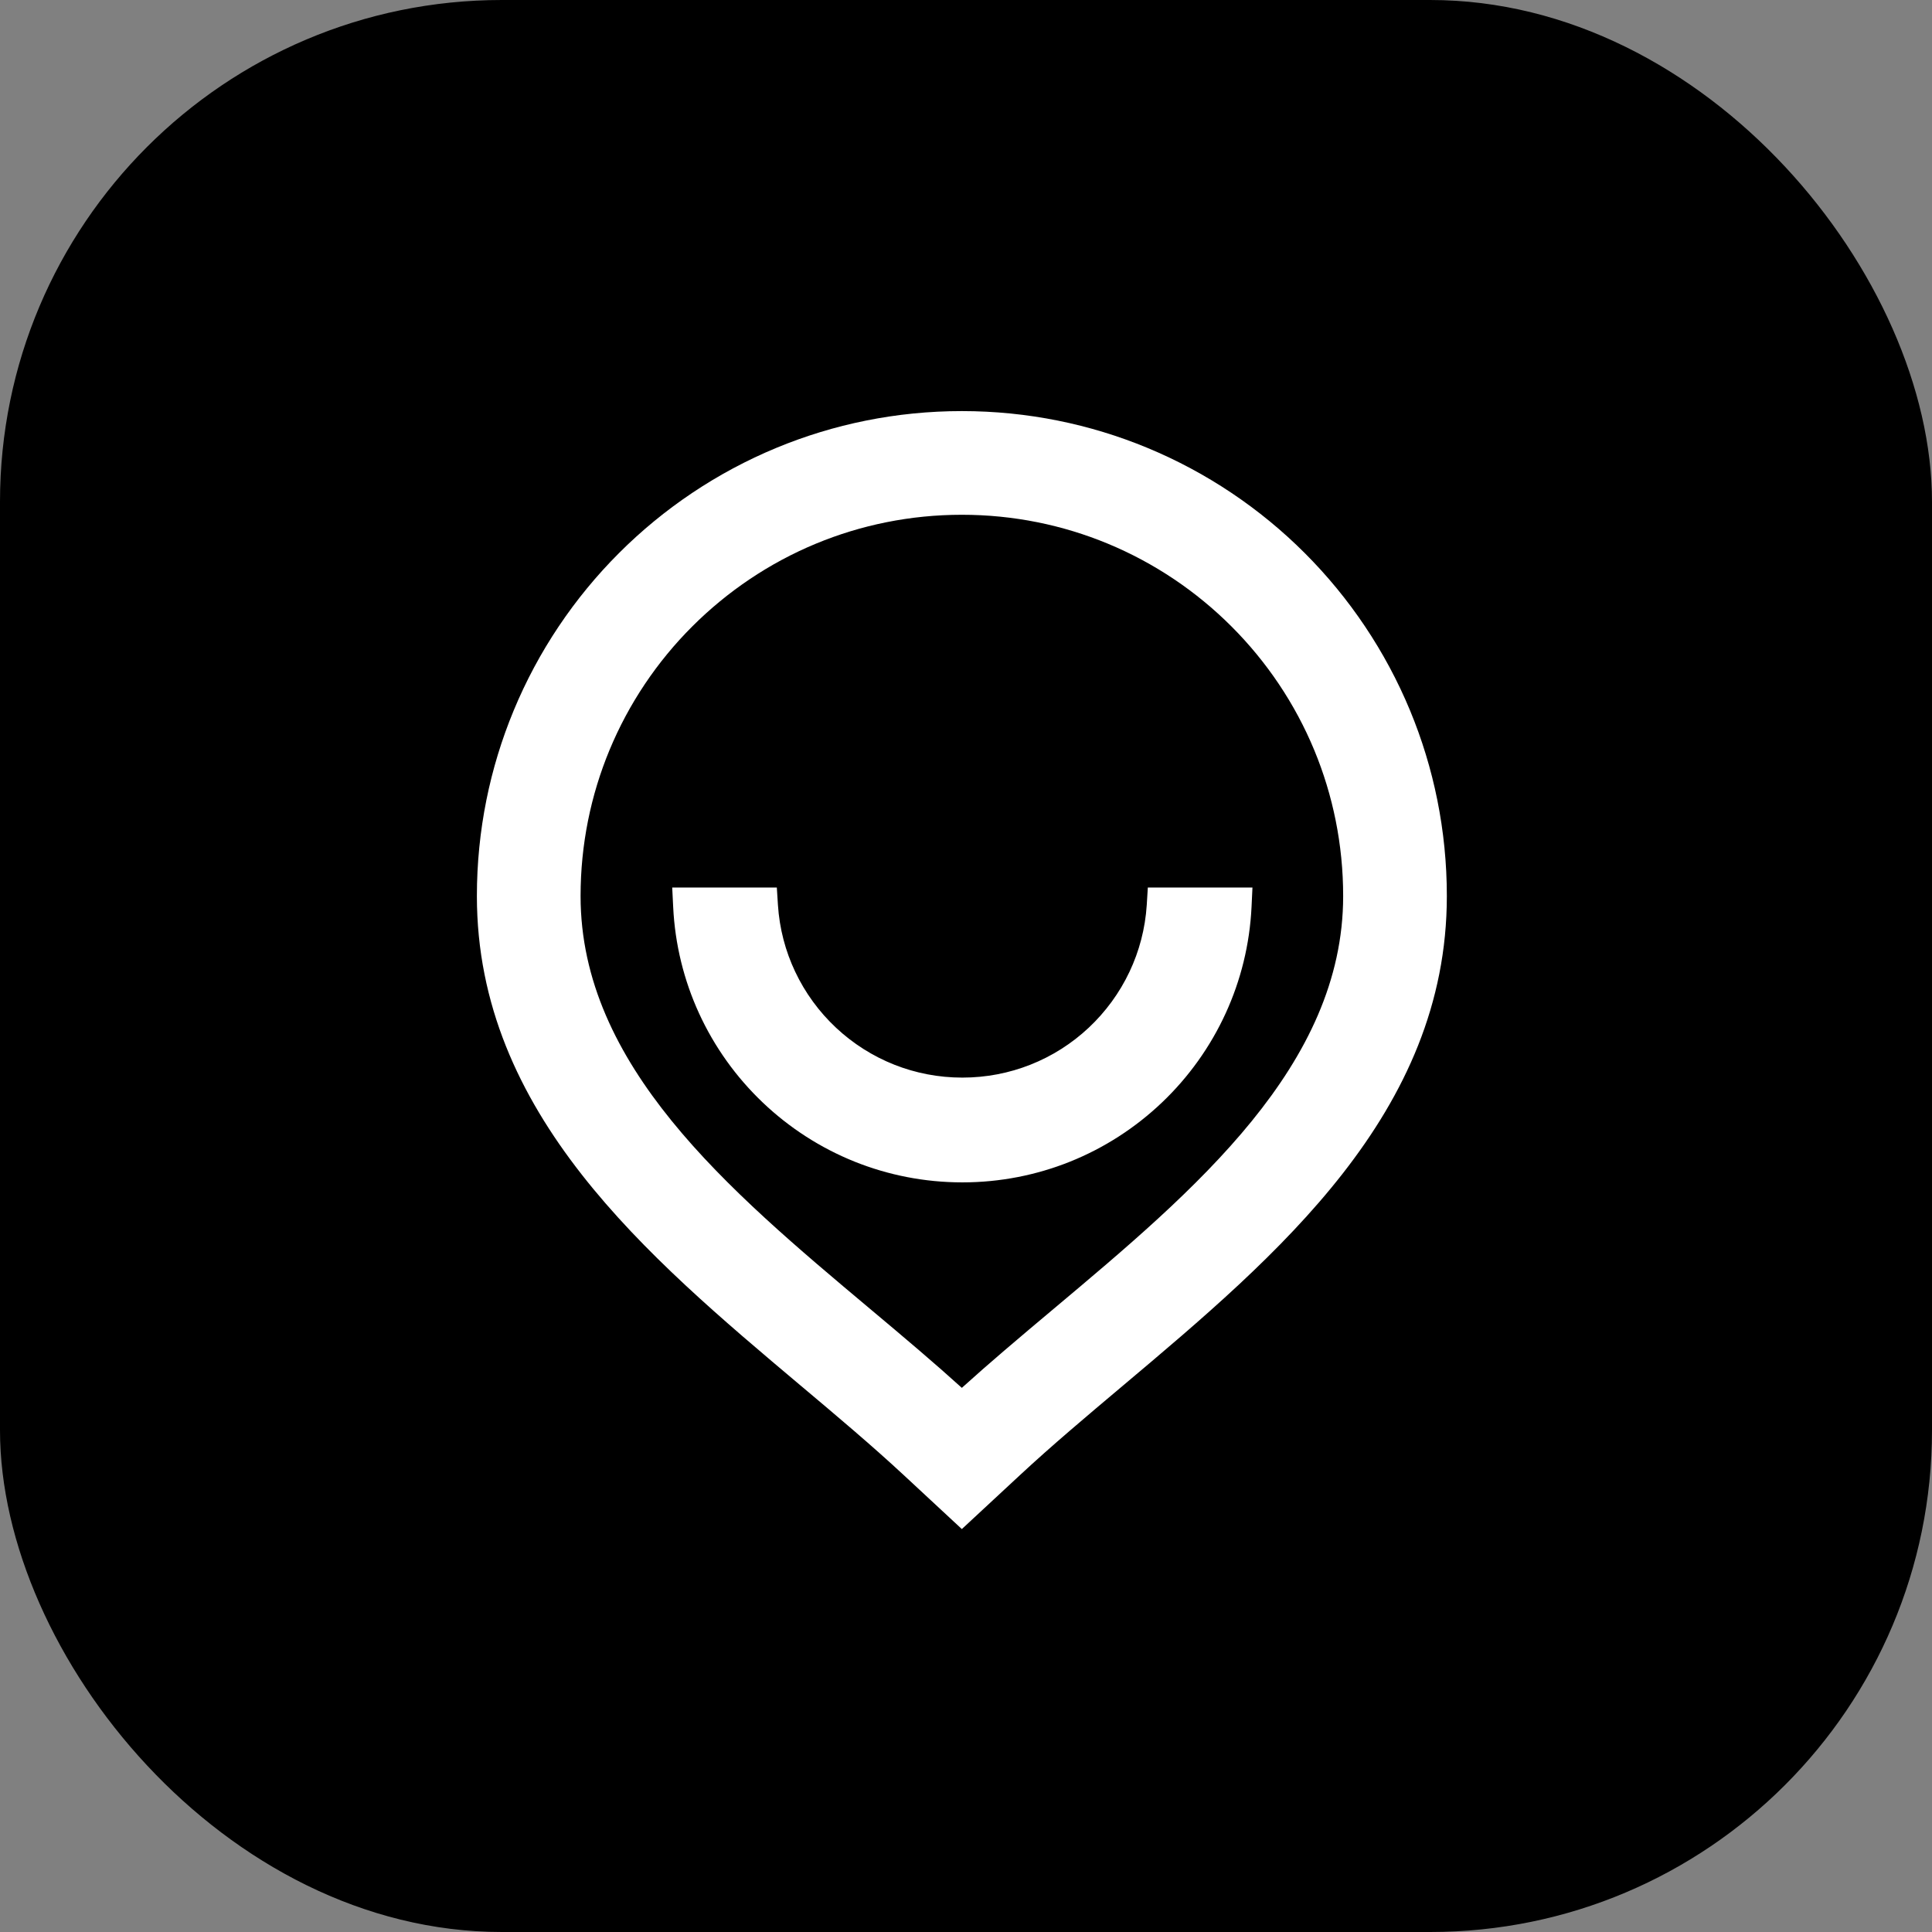 <svg width="231" height="231" viewBox="0 0 231 231" fill="none" xmlns="http://www.w3.org/2000/svg">
<rect x="0" y="0" width="231" height="231" fill="#808080" stroke="none"/>
<rect width="231" height="231" rx="60" fill="black"/>
<path d="M115.006 49.152C122.853 49.152 130.344 50.716 137.177 53.545C144.28 56.487 150.669 60.794 156.009 66.135C161.348 71.475 165.656 77.863 168.599 84.965C171.429 91.798 172.992 99.29 172.992 107.136C172.992 133.035 152.814 150.054 134.282 165.66L134.194 165.734C129.949 169.309 125.784 172.813 121.937 176.386L115.003 182.823L108.071 176.384C104.217 172.807 100.05 169.3 95.8 165.724L95.759 165.692C86.534 157.924 76.891 149.81 69.533 140.406C62.11 130.917 57.019 120.138 57.019 107.136C57.019 99.288 58.581 91.801 61.413 84.965C64.354 77.863 68.663 71.475 74.004 66.135C79.343 60.794 85.732 56.487 92.836 53.545C99.67 50.716 107.161 49.152 115.006 49.152ZM149.641 108.43C149.425 112.944 148.341 117.239 146.553 121.142C144.706 125.178 142.105 128.799 138.934 131.818C135.768 134.832 132.033 137.255 127.913 138.905C123.935 140.494 119.598 141.371 115.065 141.371C110.531 141.371 106.192 140.494 102.214 138.905C98.093 137.255 94.357 134.832 91.194 131.818C88.022 128.798 85.421 125.176 83.572 121.139C81.787 117.236 80.703 112.942 80.488 108.43L80.374 106.12H92.881L93.013 108.189C93.194 111.032 93.916 113.734 95.076 116.183C96.272 118.716 97.939 120.99 99.961 122.882C101.967 124.762 104.335 126.276 106.945 127.308C109.455 128.298 112.193 128.844 115.065 128.844C117.932 128.844 120.673 128.298 123.183 127.308C125.795 126.28 128.16 124.766 130.168 122.884C132.188 120.99 133.855 118.72 135.052 116.185C136.21 113.736 136.932 111.032 137.113 108.189L137.24 106.12H149.75L149.641 108.43ZM147.242 74.901C143.039 70.697 138.017 67.308 132.441 64.998C127.077 62.777 121.187 61.549 115.006 61.549C108.826 61.549 102.936 62.777 97.57 64.998C91.999 67.305 86.979 70.695 82.77 74.901C78.564 79.103 75.178 84.124 72.868 89.7C70.645 95.067 69.417 100.958 69.417 107.136C69.417 117.265 73.833 126.043 80.316 134.028C86.872 142.099 95.566 149.395 103.975 156.45C105.955 158.11 107.929 159.767 109.947 161.496C111.661 162.965 113.35 164.442 115.003 165.94C116.652 164.447 118.335 162.976 120.041 161.514C122.06 159.783 124.021 158.137 125.995 156.48C134.406 149.42 143.112 142.114 149.675 134.033C156.17 126.041 160.595 117.256 160.595 107.136C160.595 100.958 159.366 95.067 157.145 89.7C154.836 84.124 151.445 79.105 147.242 74.901Z" fill="white"/>
</svg>
